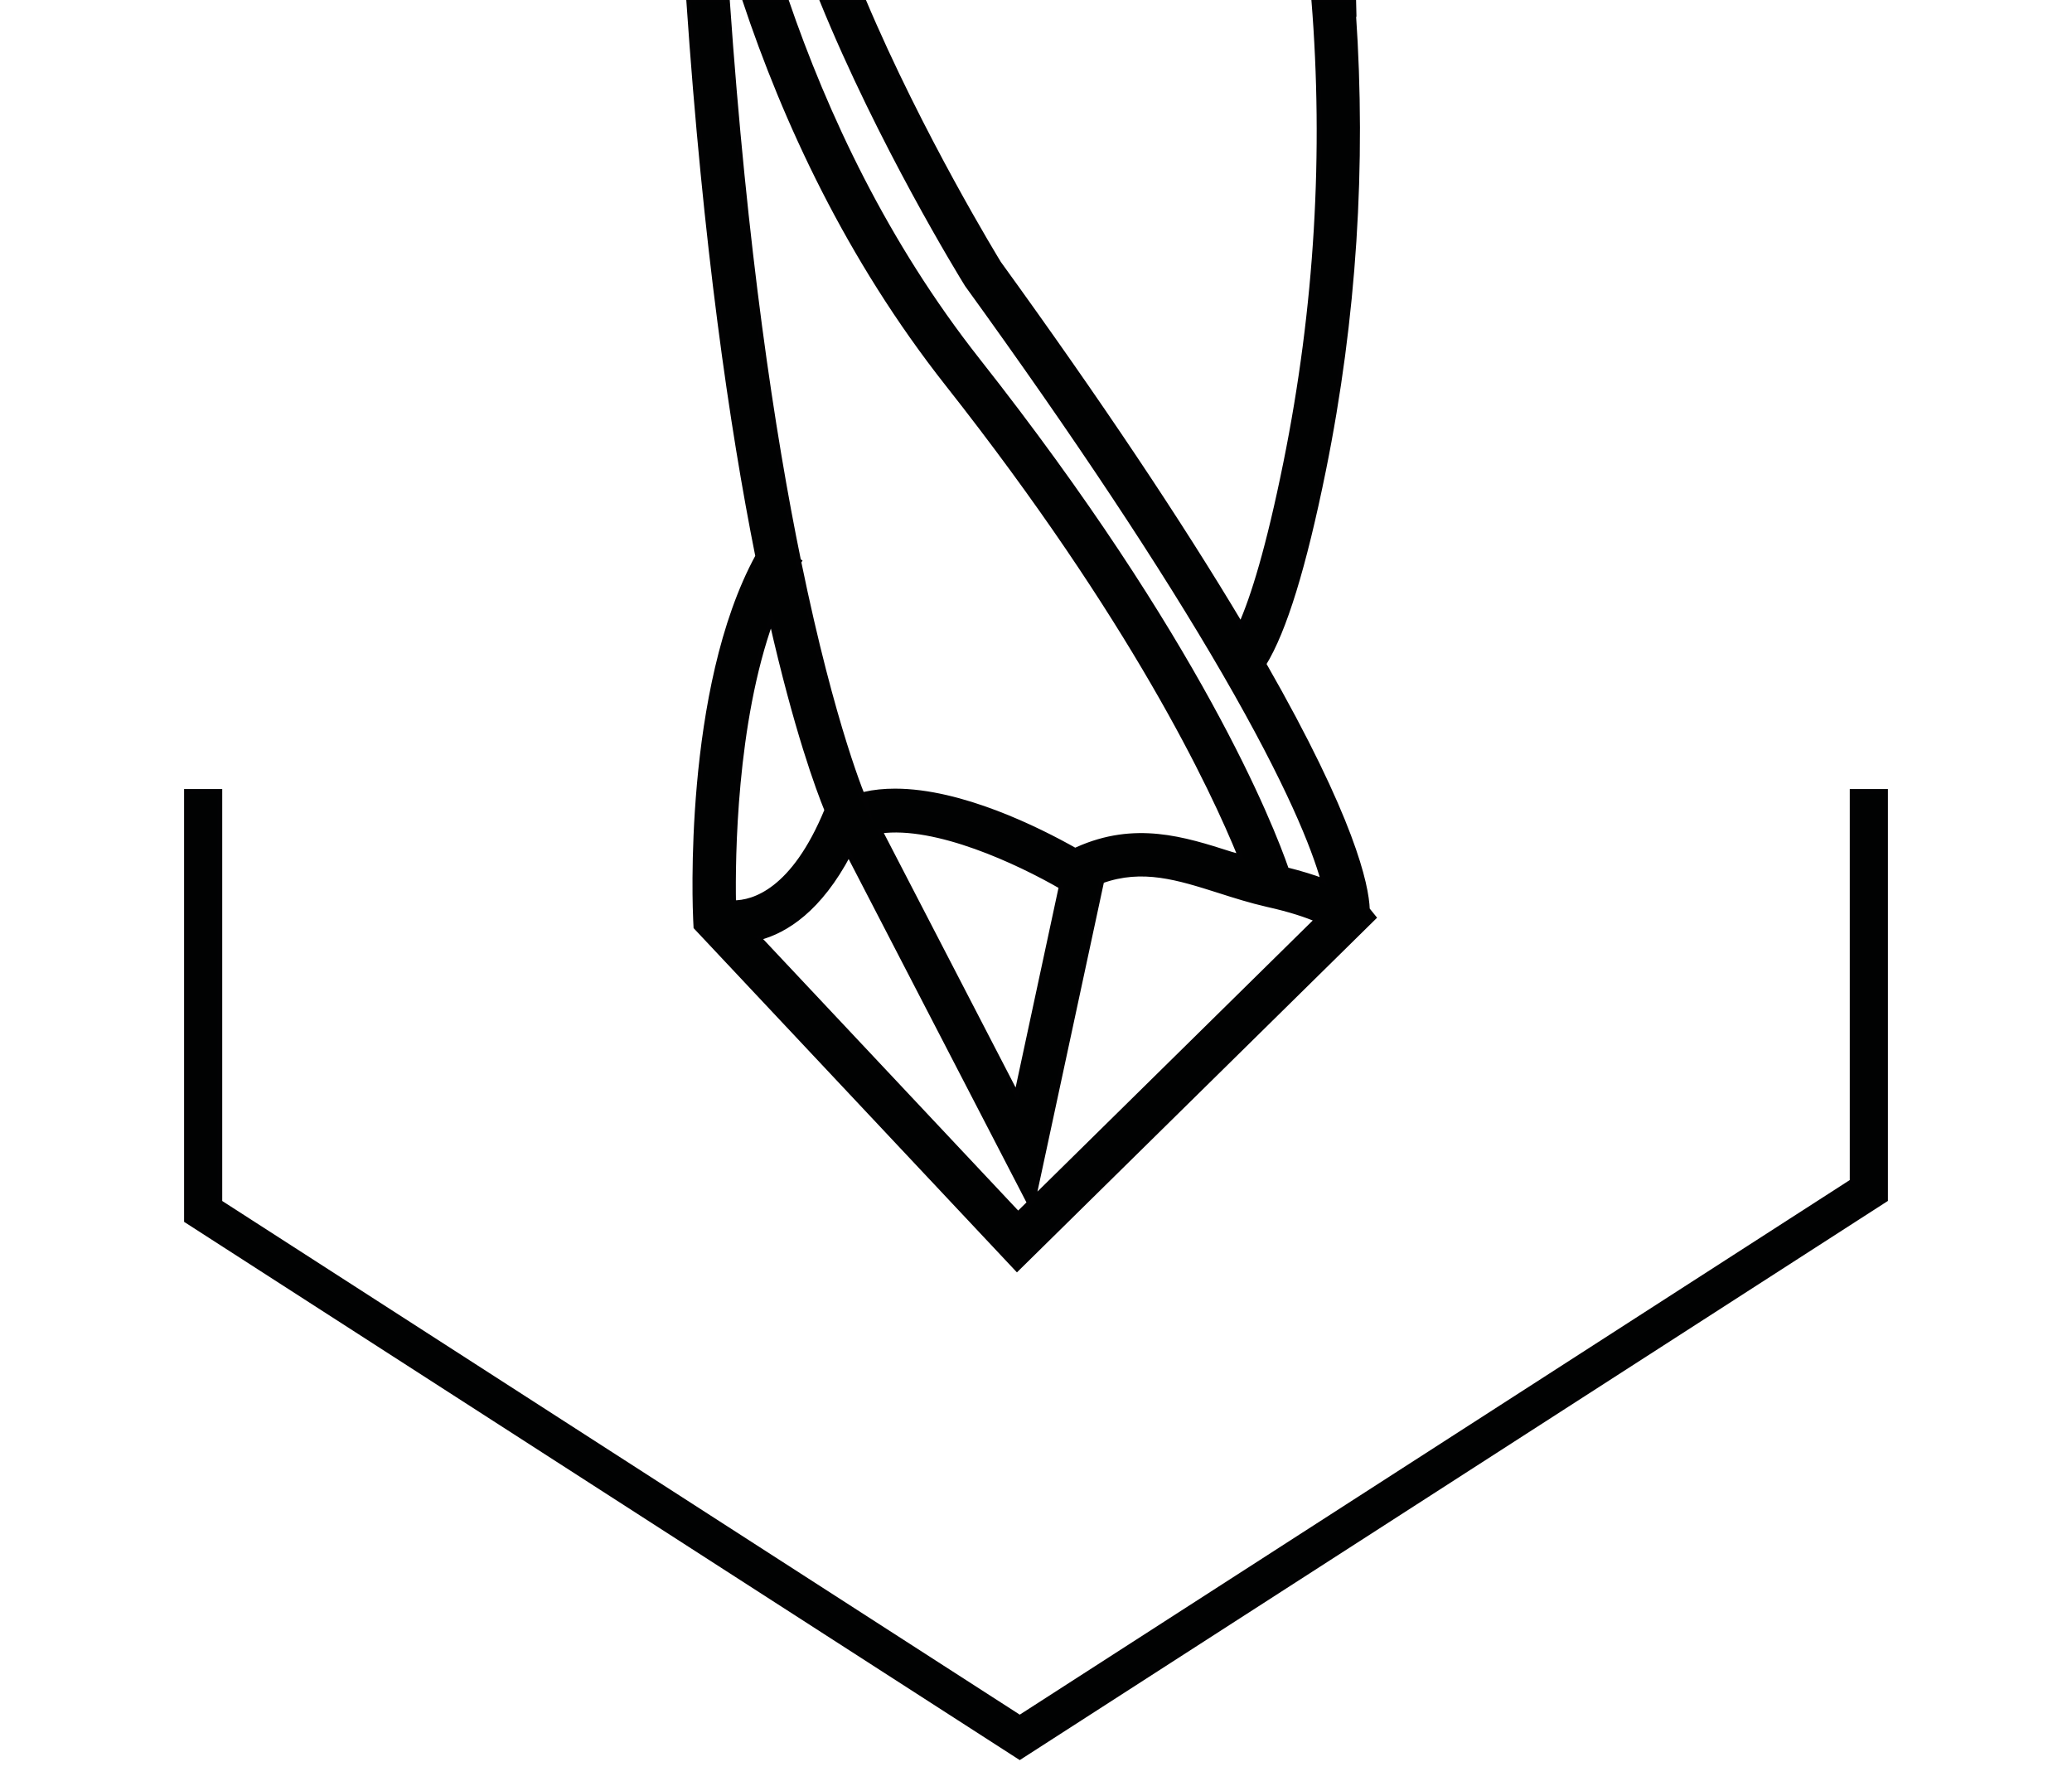<?xml version="1.0" encoding="utf-8"?>
<!-- Generator: Adobe Illustrator 25.0.1, SVG Export Plug-In . SVG Version: 6.00 Build 0)  -->
<svg version="1.1" id="Capa_1" xmlns="http://www.w3.org/2000/svg" xmlns:xlink="http://www.w3.org/1999/xlink" x="0px" y="0px"
	 viewBox="0 0 42.86 36.946" enable-background="new 0 0 42.86 36.946" xml:space="preserve">
<g>
	<polygon fill="#010202" stroke="#020203" stroke-width="0.1" stroke-miterlimit="10" points="21.094,36.35 
		3.858,25.248 3.858,16.372 4.547,16.372 4.547,24.871 21.094,35.529 38.313,24.438 
		38.313,16.372 39.002,16.372 39.002,24.815 	"/>
	<path fill="#010202" stroke="#020203" stroke-width="0.1" stroke-miterlimit="10" d="M26.142,13.735
		c0.424-0.689,0.829-2.006,1.235-4.006c0.639-3.156,0.834-6.333,0.622-9.432
		l0.009-0L28.001,0h-0.824c0.253,3.138,0.069,6.364-0.58,9.571
		c-0.36,1.781-0.677,2.788-0.929,3.357c-1.264-2.121-2.95-4.64-5.007-7.482
		C20.635,5.402,19.046,2.816,17.858,0h-0.857c1.201,2.955,2.878,5.687,3.002,5.887
		c2.251,3.112,4.043,5.813,5.326,8.028c1.342,2.318,1.852,3.622,2.045,4.309
		c-0.202-0.077-0.454-0.156-0.762-0.233c-0.321-0.927-1.815-4.738-6.387-10.536
		C18.317,5.035,17.075,2.378,16.261,0h-0.855c0.834,2.502,2.138,5.336,4.196,7.946
		c3.841,4.871,5.482,8.357,6.058,9.779c-0.066-0.021-0.136-0.037-0.202-0.058
		c-0.973-0.311-1.979-0.632-3.174-0.096l-0.045,0.02
		c-0.774-0.437-2.361-1.227-3.725-1.227c-0.221,0-0.436,0.021-0.641,0.067
		l0.049,0.214l-0.026-0.051c-0.013-0.029-0.661-1.505-1.372-4.968
		c0.003-0.005,0.007-0.01,0.01-0.015l-0.015-0.01
		C15.978,8.964,15.404,5.17,15.045,0h-0.799c0.347,5.088,0.897,8.846,1.429,11.507
		c-1.499,2.746-1.296,7.324-1.286,7.525l0.007,0.146l6.641,7.071l7.381-7.269
		l-0.134-0.166C28.267,18.313,27.983,16.952,26.142,13.735z M21.952,18.341
		l-0.924,4.302l-2.823-5.451C19.363,17.031,21.069,17.831,21.952,18.341z
		 M15.956,12.823c0.518,2.281,0.972,3.502,1.149,3.935
		c-0.692,1.682-1.525,1.918-1.931,1.917C15.158,17.744,15.184,14.954,15.956,12.823
		z M21.06,25.113l-5.366-5.712c0.562-0.147,1.257-0.591,1.862-1.737l3.738,7.219
		L21.06,25.113z M21.376,24.802l1.414-6.579c0.843-0.303,1.581-0.067,2.427,0.201
		c0.327,0.105,0.658,0.209,1,0.287c0.49,0.109,0.816,0.223,1.026,0.313
		L21.376,24.802z"/>
</g>
</svg>
